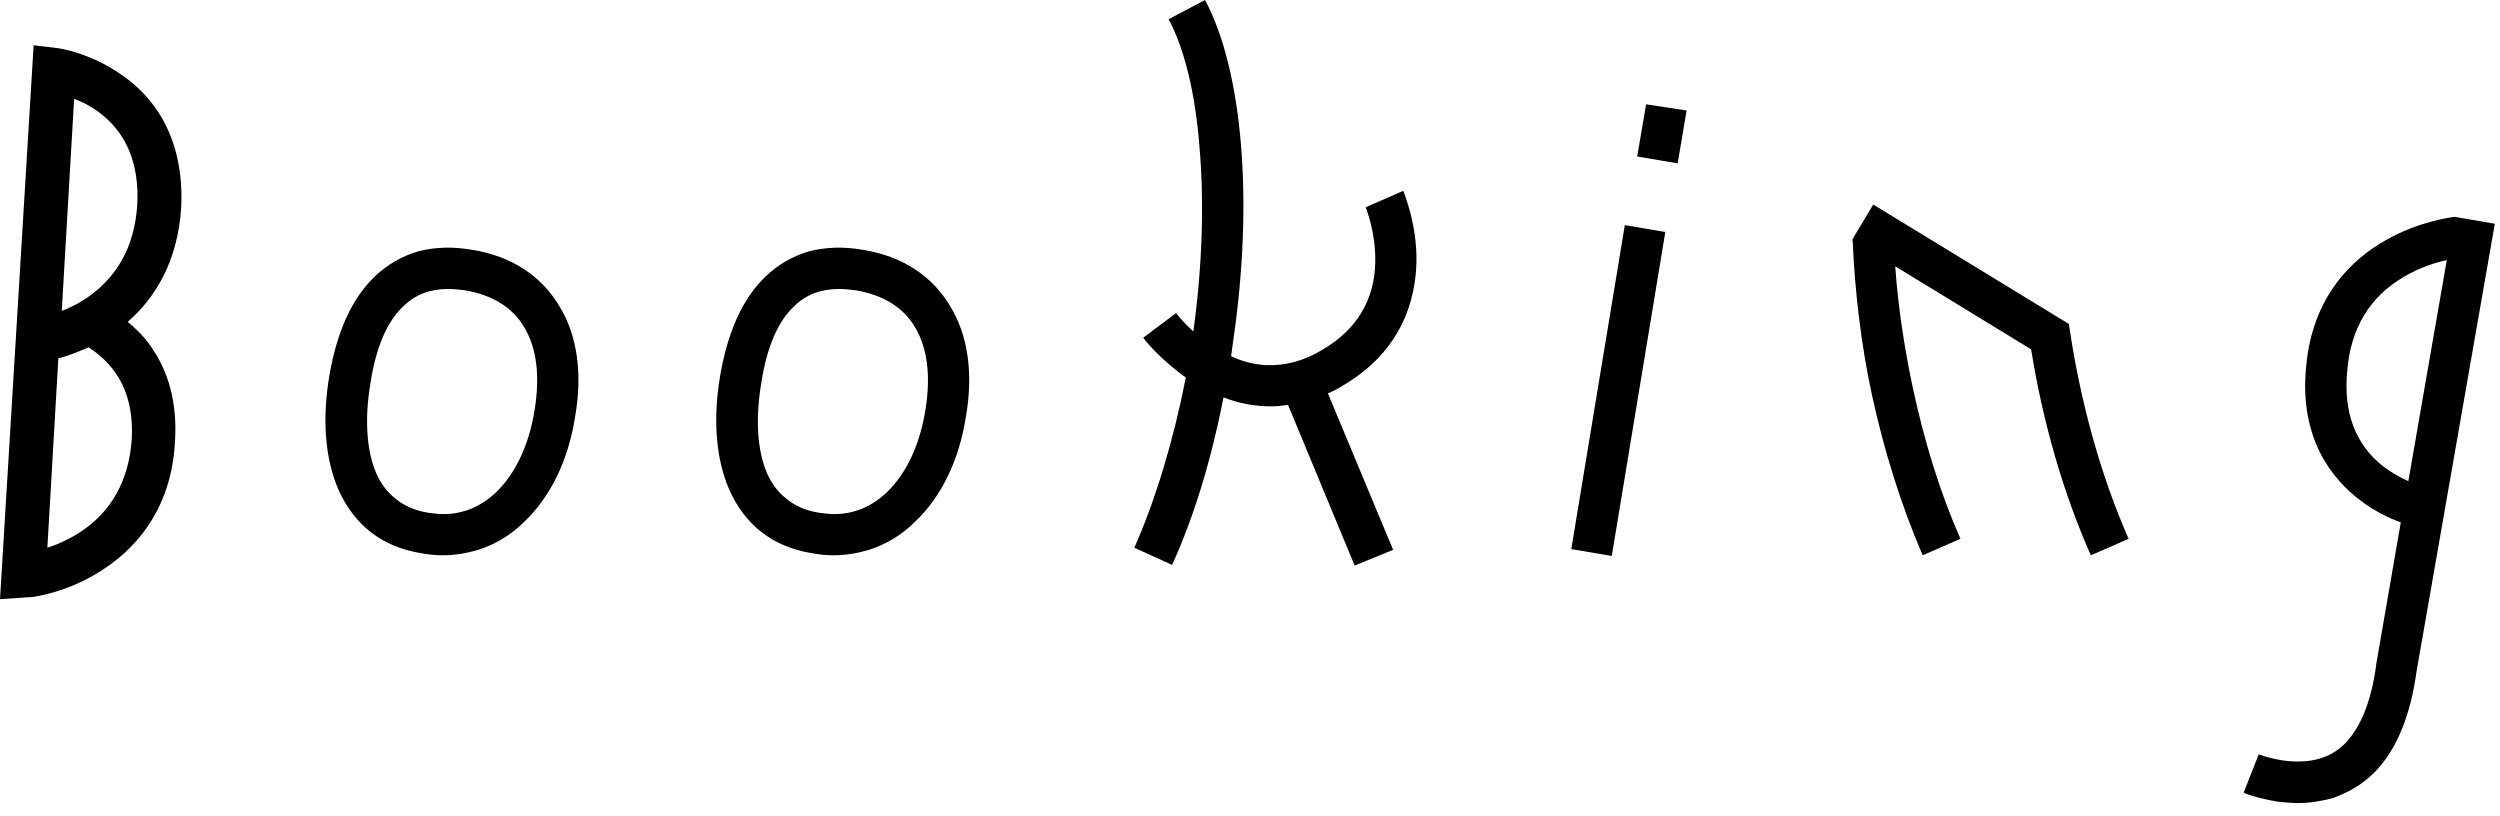<?xml version="1.0" encoding="utf-8"?>
<svg xmlns="http://www.w3.org/2000/svg" fill="none" height="100%" overflow="visible" preserveAspectRatio="none" style="display: block;" viewBox="0 0 95 31" width="100%">
<g id="Booking">
<path d="M1.278 1.721L2.165 1.826C2.217 1.826 3.443 2.008 4.617 2.843C5.738 3.599 7.016 5.112 6.886 7.877C6.756 9.99 5.843 11.372 4.851 12.233C5.243 12.546 5.582 12.911 5.843 13.329C6.469 14.293 6.729 15.441 6.651 16.745C6.521 19.484 5.008 20.971 3.782 21.727C2.504 22.536 1.226 22.692 1.174 22.692H1.122L0 22.77L1.278 1.721ZM2.347 11.816C2.608 11.711 2.895 11.581 3.182 11.398C4.434 10.59 5.112 9.39 5.217 7.773C5.295 6.208 4.799 5.008 3.704 4.225C3.417 4.017 3.104 3.86 2.817 3.756L2.347 11.816ZM1.8 20.814C2.139 20.71 2.556 20.527 2.973 20.267C4.225 19.484 4.904 18.258 5.008 16.667C5.086 15.102 4.538 13.954 3.365 13.198C2.947 13.381 2.556 13.537 2.217 13.615L1.8 20.814Z" fill="black"/>
<path d="M16.821 21.101C16.56 21.101 16.299 21.075 16.013 21.023C14.526 20.788 13.456 19.954 12.857 18.597C12.361 17.45 12.23 15.963 12.517 14.267C12.804 12.598 13.378 11.32 14.265 10.485C14.735 10.042 15.282 9.729 15.908 9.546C16.534 9.39 17.212 9.364 17.943 9.494C19.43 9.729 20.577 10.485 21.255 11.633C21.933 12.729 22.142 14.189 21.855 15.832C21.594 17.502 20.916 18.884 19.925 19.823C19.43 20.319 18.829 20.684 18.177 20.893C17.734 21.023 17.291 21.101 16.821 21.101ZM14.082 14.528C13.848 15.911 13.926 17.11 14.291 17.971C14.474 18.389 14.735 18.728 15.047 18.962C15.361 19.223 15.778 19.406 16.273 19.484C16.482 19.51 16.665 19.536 16.847 19.536C17.604 19.536 18.282 19.249 18.856 18.702C19.586 17.997 20.108 16.902 20.316 15.572C20.525 14.293 20.395 13.224 19.925 12.442C19.482 11.685 18.725 11.216 17.682 11.033C17.473 11.007 17.238 10.981 17.03 10.981C16.352 10.981 15.778 11.19 15.334 11.633C14.708 12.207 14.291 13.198 14.082 14.528Z" fill="black"/>
<path d="M31.671 21.101C31.41 21.101 31.149 21.075 30.863 21.023C29.376 20.788 28.306 19.954 27.707 18.597C27.211 17.45 27.081 15.963 27.367 14.267C27.654 12.598 28.228 11.32 29.115 10.485C29.584 10.042 30.132 9.729 30.758 9.546C31.384 9.39 32.062 9.364 32.793 9.494C34.279 9.729 35.427 10.485 36.105 11.633C36.783 12.729 36.992 14.189 36.705 15.832C36.444 17.502 35.766 18.884 34.775 19.823C34.279 20.319 33.68 20.684 33.028 20.893C32.584 21.023 32.141 21.101 31.671 21.101ZM28.933 14.528C28.698 15.911 28.776 17.11 29.141 17.971C29.324 18.389 29.584 18.728 29.898 18.962C30.21 19.223 30.628 19.406 31.123 19.484C31.332 19.51 31.515 19.536 31.697 19.536C32.454 19.536 33.132 19.249 33.706 18.702C34.436 17.997 34.958 16.902 35.166 15.572C35.375 14.293 35.245 13.224 34.775 12.442C34.332 11.685 33.575 11.216 32.532 11.033C32.323 11.007 32.089 10.981 31.88 10.981C31.202 10.981 30.628 11.19 30.184 11.633C29.558 12.207 29.141 13.198 28.933 14.528Z" fill="black"/>
<path d="M53.825 9.938C53.798 11.346 53.303 13.302 51.06 14.633C50.851 14.763 50.668 14.867 50.46 14.946L52.938 20.893L51.477 21.492L48.947 15.389C48.738 15.415 48.504 15.441 48.295 15.441C47.695 15.441 47.095 15.337 46.495 15.102C46.026 17.476 45.374 19.641 44.539 21.466L43.104 20.814C43.913 18.988 44.591 16.745 45.061 14.346C44.069 13.642 43.469 12.885 43.443 12.833L44.695 11.894C44.695 11.92 44.93 12.207 45.347 12.598C45.687 10.12 45.765 7.721 45.582 5.608C45.426 3.547 45.008 1.852 44.408 0.73L45.791 0C47.225 2.687 47.643 7.642 46.86 12.963L46.782 13.537C47.225 13.746 47.669 13.85 48.112 13.876C48.843 13.902 49.547 13.72 50.277 13.276C51.555 12.52 52.233 11.398 52.26 9.964C52.286 8.816 51.894 7.877 51.894 7.877L53.329 7.251C53.329 7.303 53.851 8.477 53.825 9.938Z" fill="black"/>
<path d="M62.213 5.947L62.552 3.965L64.091 4.199L63.752 6.208L62.213 5.947ZM59.709 20.866L61.743 8.555L63.282 8.816L61.248 21.127L59.709 20.866Z" fill="black"/>
<path d="M71.184 7.773L78.618 12.311C79.035 15.206 79.817 18.049 80.887 20.475L79.452 21.101C78.409 18.754 77.626 16.041 77.183 13.276L72.019 10.12C72.123 11.607 72.358 13.172 72.671 14.659C73.114 16.745 73.714 18.702 74.497 20.475L73.062 21.101C72.253 19.223 71.601 17.163 71.132 14.998C70.715 13.068 70.48 11.033 70.401 9.129H70.375L70.401 9.103V9.077L71.184 7.773Z" fill="black"/>
<path d="M93.265 8.242H93.291L94.803 8.503L91.83 25.509C91.595 27.205 91.074 28.483 90.239 29.343C89.769 29.813 89.222 30.126 88.622 30.335C88.204 30.439 87.787 30.517 87.318 30.517C87.083 30.517 86.822 30.491 86.561 30.465C86.092 30.387 85.648 30.282 85.257 30.126L85.831 28.665C86.118 28.77 86.431 28.848 86.77 28.9C87.787 29.03 88.543 28.822 89.117 28.248C89.717 27.622 90.109 26.631 90.291 25.301V25.274L91.23 19.849C90.787 19.693 90.239 19.432 89.691 19.015C88.622 18.206 87.37 16.667 87.631 13.954C87.865 11.242 89.404 9.833 90.656 9.129C91.882 8.425 93.082 8.268 93.265 8.242ZM89.196 14.085C89.039 15.676 89.509 16.902 90.578 17.736C90.891 17.971 91.23 18.154 91.517 18.284L92.978 9.885C92.586 9.964 91.987 10.146 91.361 10.511C90.056 11.268 89.326 12.468 89.196 14.085Z" fill="black"/>
</g>
</svg>